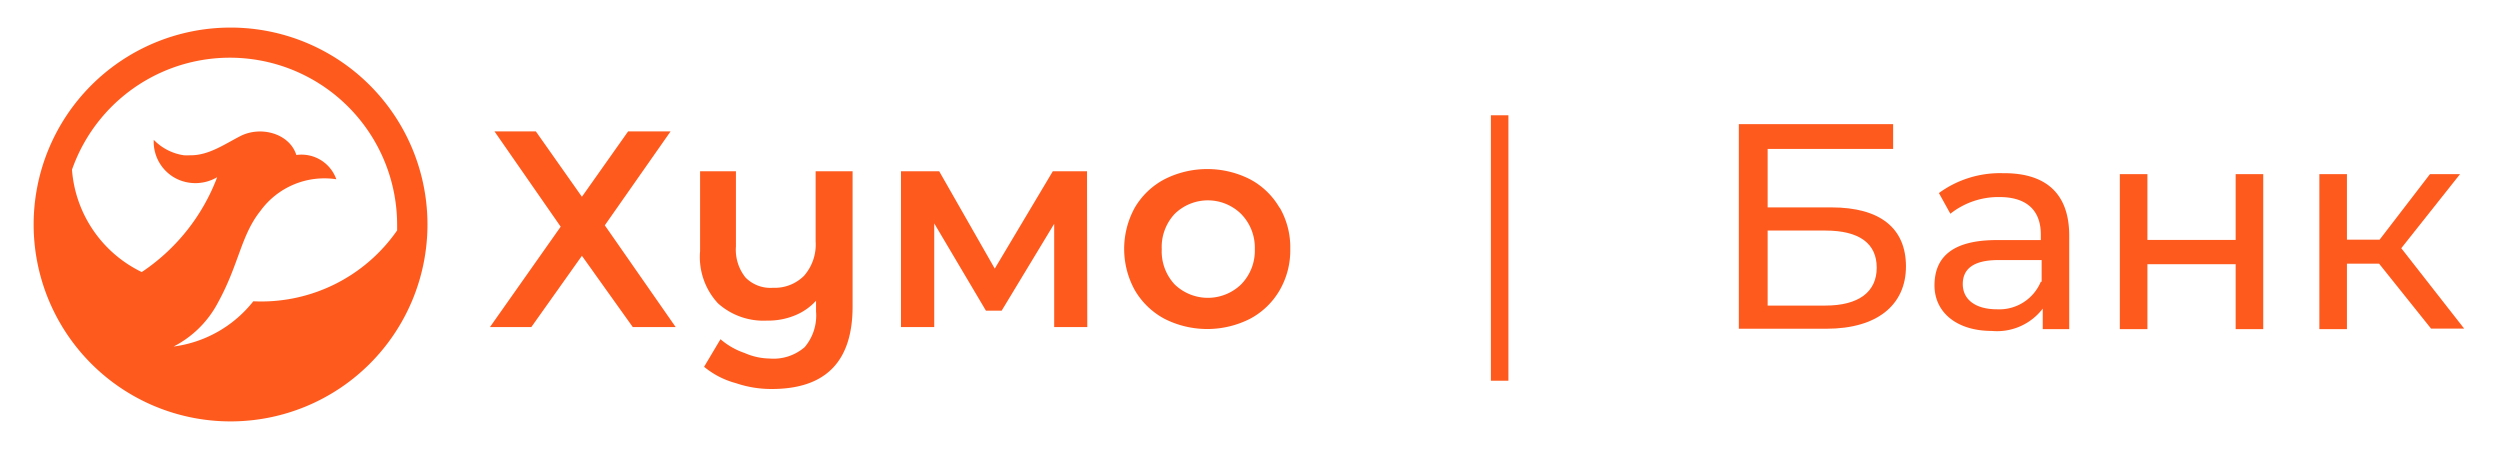 <svg id="Layer_1" data-name="Layer 1" xmlns="http://www.w3.org/2000/svg" viewBox="0 0 181.3 32.61"><defs><style>.cls-1{fill:#ff5a1e;}</style></defs><polygon class="cls-1" points="76.35 12.42 72.14 19.48 68.11 12.42 65.34 12.42 65.34 23.72 67.75 23.72 67.75 16.2 71.5 22.53 72.64 22.53 76.45 16.23 76.45 23.72 78.85 23.72 78.83 12.42 76.35 12.42"/><path class="cls-1" d="M38.86,9.53l3.34,4.74,3.35-4.74h3.08l-4.77,6.81L49,23.72H45.89L42.2,18.55l-3.67,5.17h-3l5.13-7.28-4.8-6.91Z"/><rect class="cls-1" x="108.12" y="8.36" width="1.27" height="19.25"/><path class="cls-1" d="M16.71,2A14.28,14.28,0,1,0,31,16.3,14.28,14.28,0,0,0,16.71,2m1.66,19.85a8.81,8.81,0,0,1-5.78,3.28,7.5,7.5,0,0,0,3.24-3.23c1.51-2.76,1.64-4.83,3.06-6.61A5.73,5.73,0,0,1,24.39,13a2.68,2.68,0,0,0-2.9-1.76C21,9.68,18.91,9.1,17.41,9.88c-1.11.57-2.3,1.41-3.63,1.38a3.39,3.39,0,0,1-.45,0,3.8,3.8,0,0,1-2.18-1.12A3,3,0,0,0,12.88,13a3.11,3.11,0,0,0,2.87-.15,14.38,14.38,0,0,1-5.47,6.88,9,9,0,0,1-5.06-7.42,12.13,12.13,0,0,1,23.58,4c0,.13,0,.27,0,.4a12,12,0,0,1-10.42,5.14"/><path class="cls-1" d="M59.15,17.5A3.44,3.44,0,0,1,58.31,20a3,3,0,0,1-2.25.87,2.53,2.53,0,0,1-2-.75,3.22,3.22,0,0,1-.69-2.25V12.42H50.77v5.8A4.94,4.94,0,0,0,52.07,22a4.94,4.94,0,0,0,3.56,1.25,5.08,5.08,0,0,0,2-.37,4.23,4.23,0,0,0,1.55-1.07v.78a3.55,3.55,0,0,1-.82,2.58,3.44,3.44,0,0,1-2.55.83A4.65,4.65,0,0,1,54,25.6a5.27,5.27,0,0,1-1.75-1l-1.19,2a6.13,6.13,0,0,0,2.32,1.19,7.94,7.94,0,0,0,2.59.42q5.87,0,5.86-6V12.42H59.15Z"/><path class="cls-1" d="M92.8,15.08A5.38,5.38,0,0,0,90.65,13a6.86,6.86,0,0,0-6.2,0,5.44,5.44,0,0,0-2.15,2.05,6.19,6.19,0,0,0,0,6,5.49,5.49,0,0,0,2.15,2.07,6.86,6.86,0,0,0,6.2,0,5.42,5.42,0,0,0,2.15-2.07,5.77,5.77,0,0,0,.77-3,5.74,5.74,0,0,0-.77-3M90,20.63a3.47,3.47,0,0,1-4.81,0,3.51,3.51,0,0,1-.94-2.56,3.51,3.51,0,0,1,.94-2.56,3.44,3.44,0,0,1,4.81,0,3.49,3.49,0,0,1,1,2.56,3.49,3.49,0,0,1-1,2.56"/><path class="cls-1" d="M126.1,9h11.19v1.8h-9.1v4.24h4.62c3.54,0,5.41,1.51,5.41,4.28s-2.06,4.52-5.77,4.52H126.1Zm6.27,13.16c2.44,0,3.73-1,3.73-2.75s-1.25-2.69-3.73-2.69h-4.18v5.44Z"/><path class="cls-1" d="M150.06,17.09v6.78h-1.92V22.38A4.17,4.17,0,0,1,144.45,24c-2.55,0-4.16-1.35-4.16-3.3s1.17-3.29,4.52-3.29H148V17c0-1.72-1-2.71-3-2.71a5.62,5.62,0,0,0-3.56,1.21L140.61,14a7.5,7.5,0,0,1,4.64-1.44C148.33,12.53,150.06,14,150.06,17.09Zm-2,3.34V18.86h-3.14c-2,0-2.58.79-2.58,1.74,0,1.13.93,1.83,2.48,1.83A3.26,3.26,0,0,0,148,20.43Z"/><path class="cls-1" d="M153.73,12.63h2V17.4h6.4V12.63h2V23.87h-2V19.16h-6.4v4.71h-2Z"/><path class="cls-1" d="M172.53,19.12H170.2v4.75h-2V12.63h2v4.75h2.37l3.65-4.75h2.18L174.14,18l4.56,5.83h-2.4Z"/></svg>